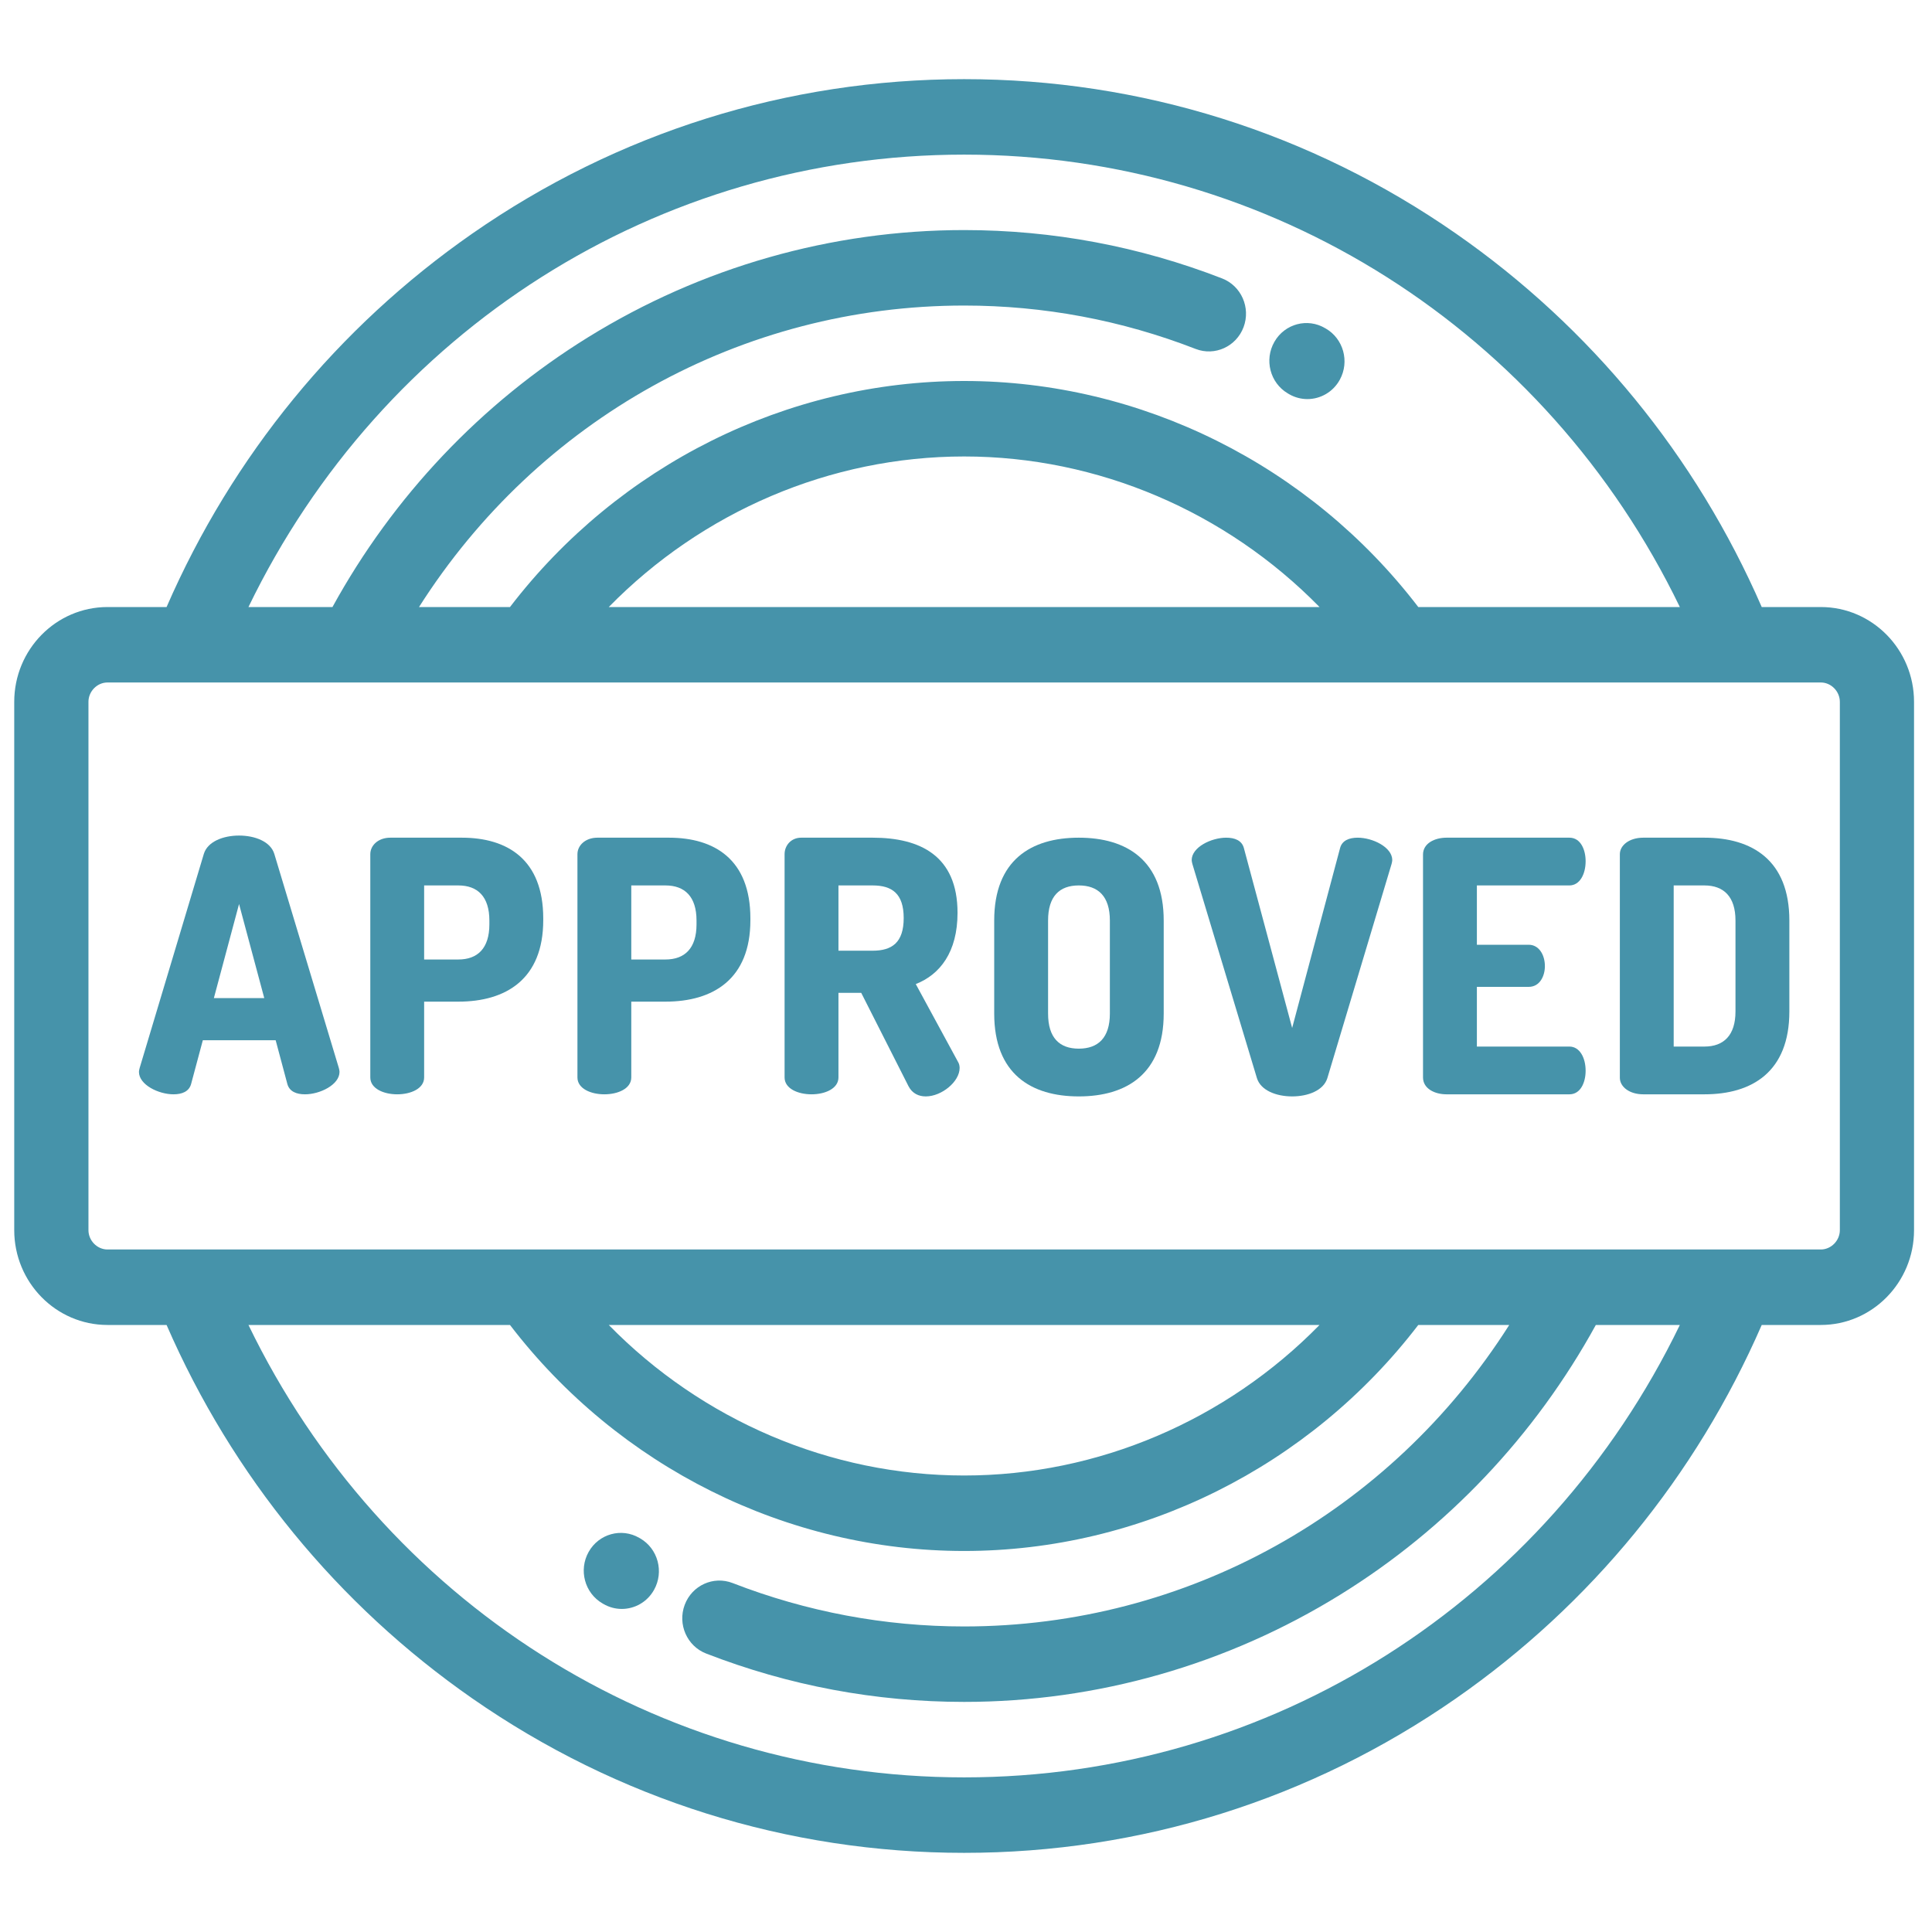 <svg width="60" height="60" viewBox="0 0 60 60" fill="none" xmlns="http://www.w3.org/2000/svg">
<g clip-path="url(#clip0)">
<path d="M8.518 26.516C8.4 26.135 7.918 25.949 7.424 25.949C6.931 25.949 6.449 26.135 6.331 26.516L4.337 33.167C4.326 33.21 4.315 33.254 4.315 33.287C4.315 33.69 4.926 33.985 5.388 33.985C5.655 33.985 5.87 33.897 5.934 33.668L6.299 32.306H8.561L8.925 33.668C8.99 33.897 9.204 33.985 9.472 33.985C9.933 33.985 10.544 33.69 10.544 33.287C10.544 33.254 10.534 33.21 10.523 33.167L8.518 26.516ZM6.642 30.997L7.424 28.075L8.207 30.997H6.642Z" fill="#4693AA"/>
<path d="M20.774 26.015H18.554C18.179 26.015 17.933 26.255 17.933 26.527V33.461C17.933 33.81 18.351 33.985 18.769 33.985C19.187 33.985 19.605 33.81 19.605 33.461V31.107H20.666C22.146 31.107 23.304 30.409 23.304 28.577V28.523C23.304 26.691 22.189 26.015 20.774 26.015ZM21.631 28.707C21.631 29.449 21.267 29.798 20.666 29.798H19.605V27.498H20.666C21.267 27.498 21.631 27.846 21.631 28.588V28.707Z" fill="#4693AA"/>
<path d="M42.165 26.015C41.898 26.015 41.683 26.102 41.619 26.331L40.129 31.924L38.628 26.331C38.563 26.102 38.349 26.015 38.081 26.015C37.62 26.015 37.009 26.309 37.009 26.712C37.009 26.745 37.02 26.789 37.031 26.833L39.035 33.483C39.153 33.865 39.636 34.05 40.129 34.05C40.622 34.05 41.104 33.865 41.222 33.483L43.216 26.833C43.227 26.789 43.238 26.745 43.238 26.712C43.238 26.309 42.627 26.015 42.165 26.015Z" fill="#4693AA"/>
<path d="M14.341 26.015H12.121C11.746 26.015 11.5 26.255 11.5 26.527V33.461C11.5 33.81 11.918 33.985 12.336 33.985C12.754 33.985 13.172 33.81 13.172 33.461V31.107H14.234C15.713 31.107 16.871 30.409 16.871 28.577V28.523C16.871 26.691 15.756 26.015 14.341 26.015ZM15.198 28.707C15.198 29.449 14.834 29.798 14.234 29.798H13.172V27.498H14.234C14.834 27.498 15.198 27.846 15.198 28.588V28.707Z" fill="#4693AA"/>
<path d="M52.932 26.015H51.035C50.595 26.015 50.306 26.255 50.306 26.527V33.472C50.306 33.745 50.595 33.985 51.035 33.985H52.932C54.412 33.985 55.57 33.287 55.57 31.412V28.588C55.57 26.712 54.412 26.015 52.932 26.015ZM53.897 31.412C53.897 32.153 53.532 32.502 52.932 32.502H51.978V27.498H52.932C53.532 27.498 53.897 27.846 53.897 28.588V31.412Z" fill="#4693AA"/>
<path d="M48.739 27.498C49.061 27.498 49.243 27.149 49.243 26.745C49.243 26.396 49.093 26.015 48.739 26.015H44.922C44.558 26.015 44.193 26.189 44.193 26.538V33.461C44.193 33.81 44.558 33.985 44.922 33.985H48.739C49.093 33.985 49.243 33.603 49.243 33.254C49.243 32.851 49.061 32.502 48.739 32.502H45.866V30.648H47.474C47.828 30.648 47.978 30.3 47.978 30.005C47.978 29.656 47.796 29.34 47.474 29.34H45.866V27.498H48.739Z" fill="#4693AA"/>
<path d="M33.503 26.015C32.023 26.015 30.876 26.712 30.876 28.588V31.477C30.876 33.352 32.023 34.05 33.503 34.05C34.982 34.05 36.14 33.352 36.14 31.477V28.588C36.14 26.712 34.982 26.015 33.503 26.015ZM34.468 31.477C34.468 32.229 34.103 32.567 33.503 32.567C32.902 32.567 32.549 32.229 32.549 31.477V28.588C32.549 27.835 32.902 27.498 33.503 27.498C34.103 27.498 34.468 27.835 34.468 28.588V31.477Z" fill="#4693AA"/>
<path d="M28.44 30.561C29.191 30.267 29.737 29.569 29.737 28.348C29.737 26.571 28.569 26.015 27.1 26.015H24.881C24.57 26.015 24.366 26.255 24.366 26.527V33.461C24.366 33.81 24.784 33.985 25.203 33.985C25.62 33.985 26.039 33.81 26.039 33.461V30.834H26.746L28.215 33.734C28.333 33.963 28.537 34.05 28.751 34.05C29.244 34.05 29.802 33.592 29.802 33.167C29.802 33.112 29.791 33.036 29.748 32.97L28.44 30.561ZM27.1 29.525H26.039V27.498H27.1C27.7 27.498 28.065 27.749 28.065 28.511C28.065 29.274 27.7 29.525 27.1 29.525Z" fill="#4693AA"/>
<path d="M56.547 18.852H54.712C52.671 14.164 49.401 10.165 45.215 7.253C40.707 4.116 35.425 2.458 29.942 2.458C24.459 2.458 19.178 4.116 14.669 7.253C10.484 10.165 7.214 14.164 5.173 18.852H3.338C1.741 18.852 0.442 20.172 0.442 21.796V38.203C0.442 39.827 1.741 41.148 3.338 41.148H5.173C7.214 45.836 10.484 49.834 14.669 52.747C19.178 55.884 24.459 57.542 29.942 57.542C35.426 57.542 40.707 55.884 45.215 52.747C49.401 49.834 52.67 45.836 54.712 41.148H56.547C58.143 41.148 59.442 39.827 59.442 38.203V21.796C59.442 20.172 58.143 18.852 56.547 18.852ZM29.942 4.802C39.467 4.802 48.011 10.261 52.169 18.852H44.046C40.672 14.446 35.445 11.832 29.942 11.832C24.44 11.832 19.213 14.446 15.838 18.852H13.013C16.709 13.032 23.031 9.489 29.942 9.489C32.41 9.489 34.829 9.942 37.133 10.837C37.727 11.067 38.393 10.764 38.62 10.16C38.847 9.555 38.549 8.878 37.954 8.647C35.388 7.651 32.692 7.145 29.942 7.145C25.823 7.145 21.784 8.296 18.265 10.473C14.947 12.525 12.214 15.412 10.325 18.852H7.716C11.873 10.261 20.418 4.802 29.942 4.802ZM40.979 18.852H18.906C21.806 15.891 25.784 14.176 29.942 14.176C34.1 14.176 38.078 15.891 40.979 18.852ZM29.942 55.198C20.418 55.198 11.873 49.739 7.716 41.148H15.838C19.212 45.554 24.44 48.167 29.942 48.167C35.445 48.167 40.672 45.554 44.046 41.148H46.871C43.176 46.968 36.853 50.511 29.942 50.511C27.475 50.511 25.056 50.057 22.752 49.163C22.157 48.932 21.491 49.235 21.264 49.84C21.038 50.444 21.335 51.121 21.93 51.352C24.497 52.349 27.193 52.854 29.942 52.854C34.062 52.854 38.1 51.703 41.62 49.526C44.938 47.475 47.67 44.587 49.56 41.148H52.169C48.011 49.739 39.467 55.198 29.942 55.198ZM18.906 41.148H40.979C38.079 44.109 34.101 45.823 29.943 45.823C25.784 45.823 21.806 44.109 18.906 41.148ZM57.138 38.203C57.138 38.529 56.867 38.804 56.547 38.804H3.338C3.018 38.804 2.747 38.529 2.747 38.203V21.796C2.747 21.47 3.018 21.195 3.338 21.195H56.547C56.867 21.195 57.138 21.47 57.138 21.796V38.203Z" fill="#4693AA"/>
<path d="M39.992 12.216L40.041 12.245C40.219 12.346 40.412 12.394 40.602 12.394C41.006 12.394 41.398 12.177 41.609 11.793C41.919 11.228 41.721 10.514 41.165 10.198L41.155 10.193C40.606 9.866 39.9 10.054 39.579 10.613C39.257 11.172 39.442 11.89 39.992 12.216Z" fill="#4693AA"/>
<path d="M19.883 47.777L19.853 47.76C19.3 47.439 18.597 47.634 18.281 48.196C17.965 48.758 18.157 49.474 18.71 49.795L18.739 49.812C18.92 49.917 19.116 49.967 19.31 49.967C19.71 49.967 20.099 49.755 20.311 49.376C20.627 48.814 20.435 48.098 19.883 47.777Z" fill="#4693AA"/>
</g>
<defs>
<clipPath id="clip0">
<rect width="59" height="60" fill="white" transform="translate(0.442)"/>
</clipPath>
</defs>
</svg>
